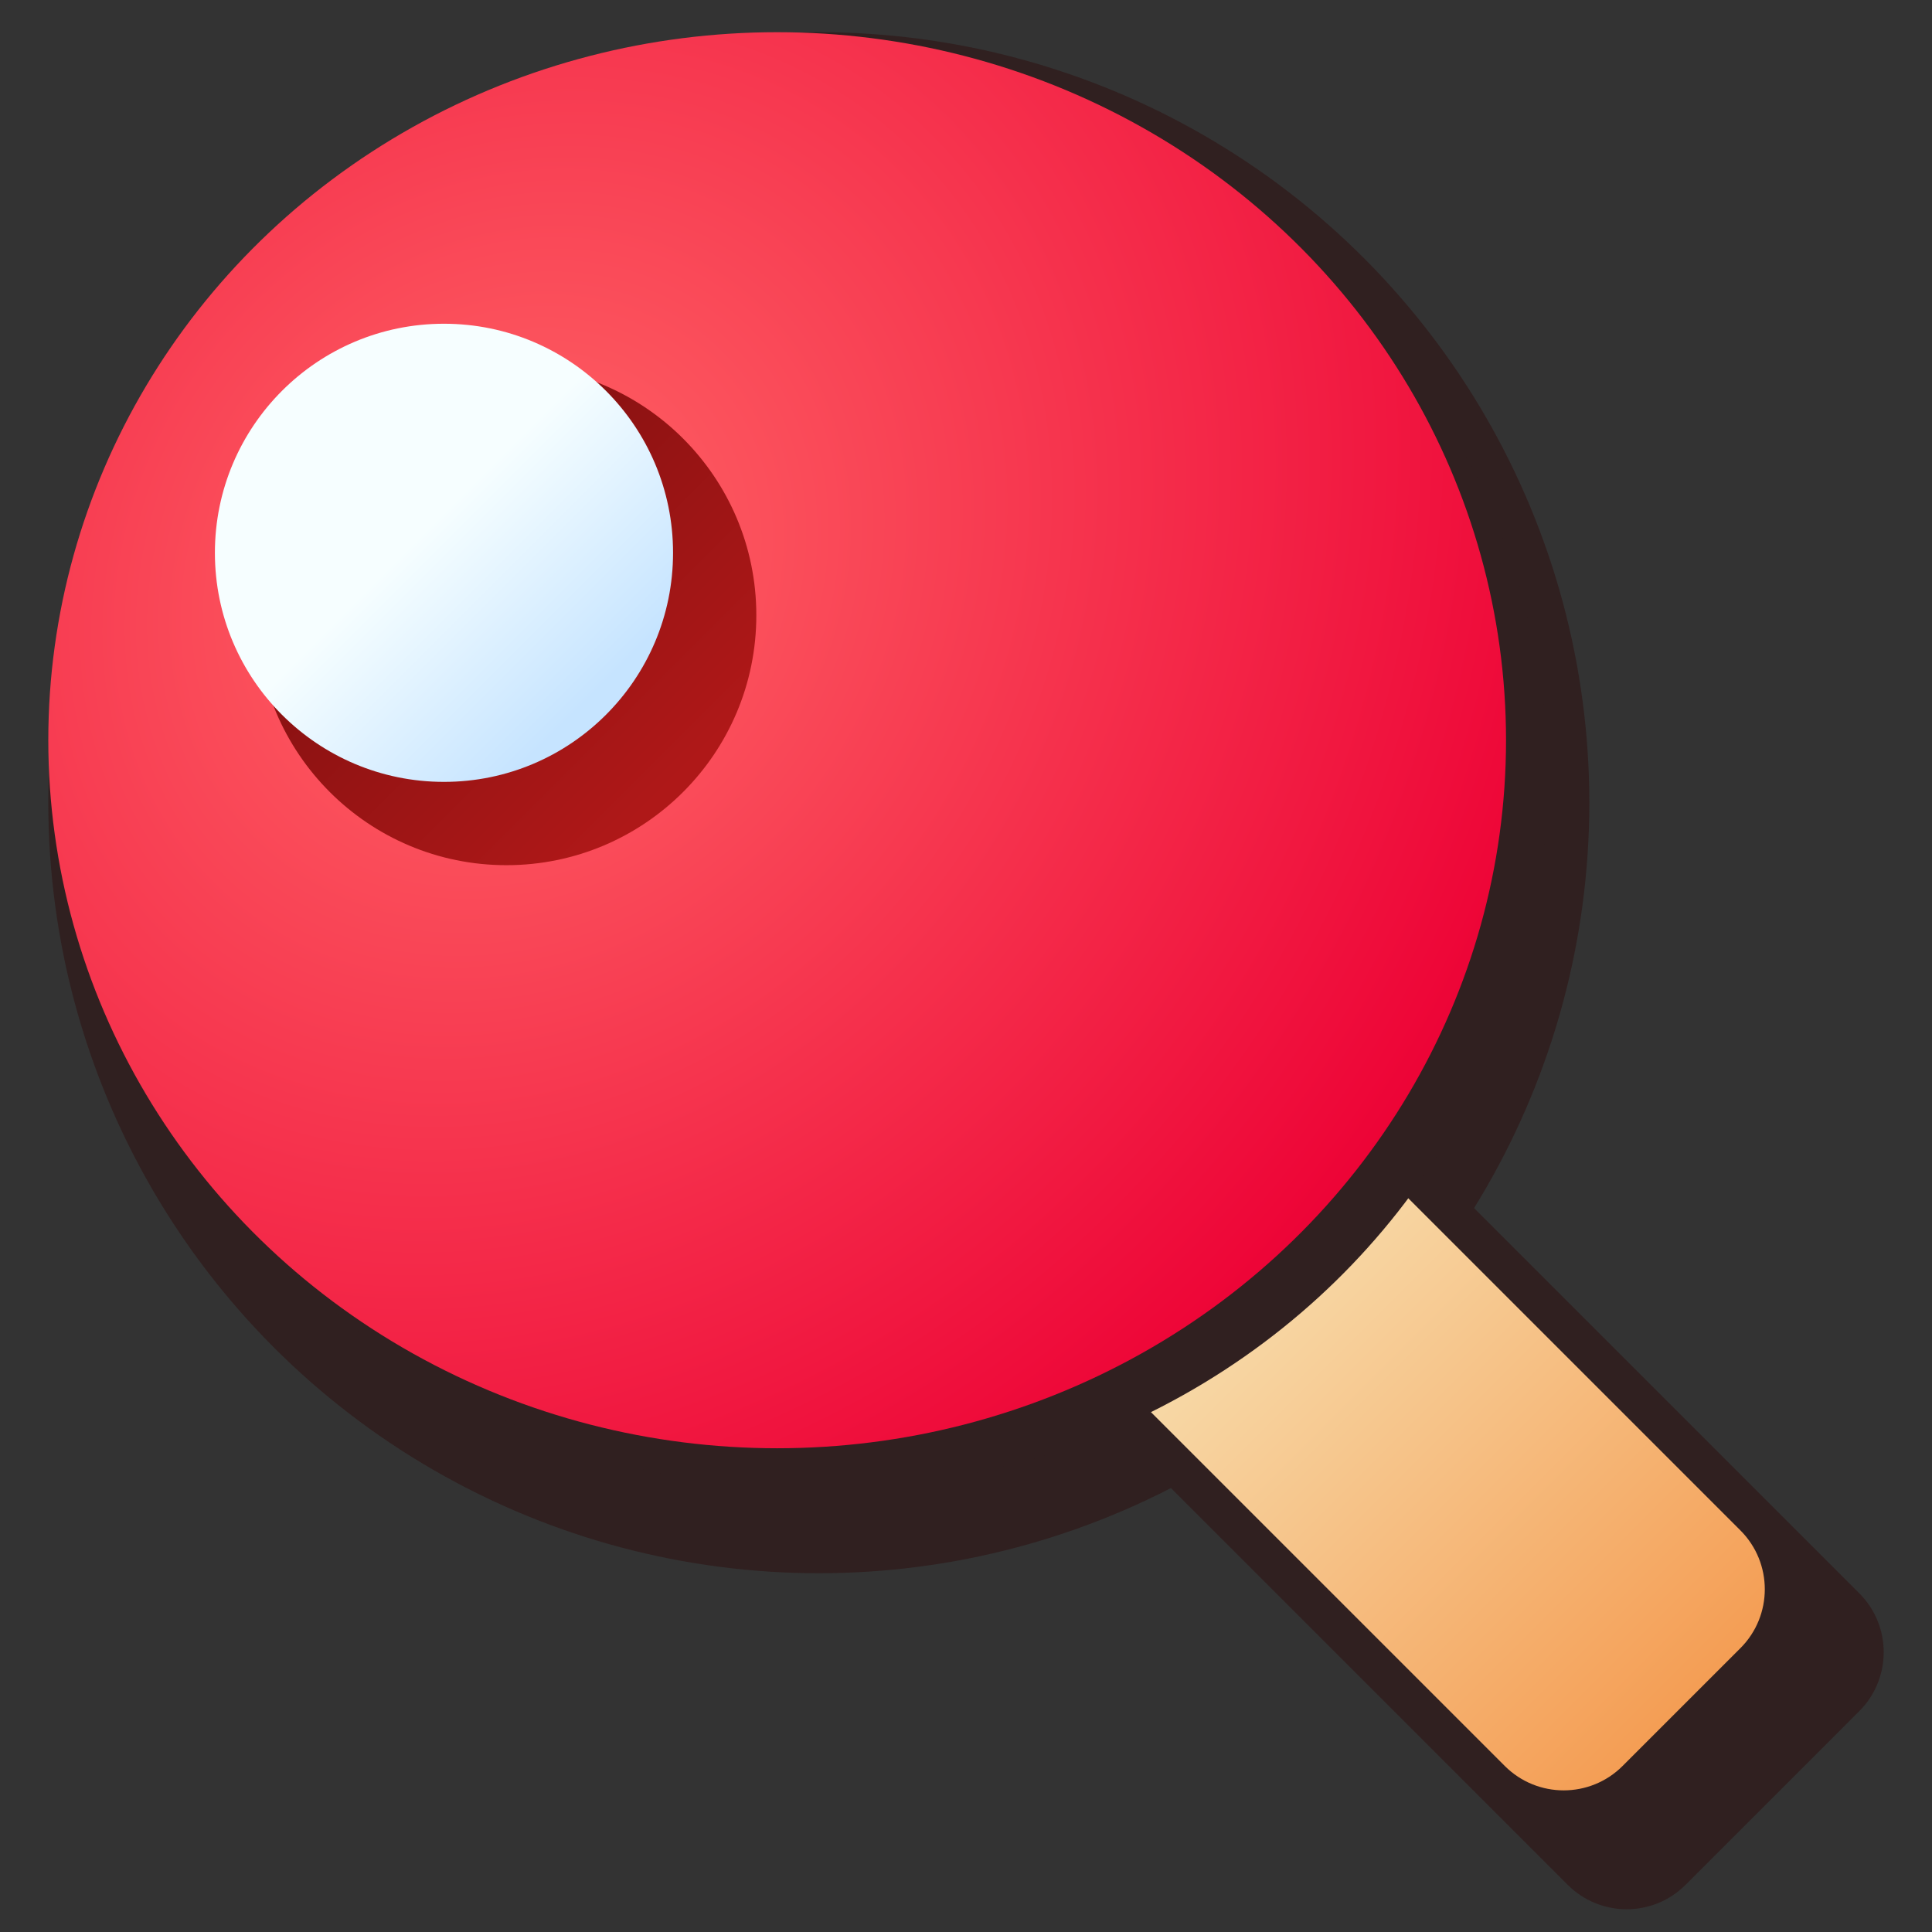 <svg width="120" height="120" viewBox="0 0 120 120" fill="none" xmlns="http://www.w3.org/2000/svg">
<rect x="0" y="0" width="120" height="120" fill="#333333" stroke="none"/>
<circle cx="50.858" cy="49.858" r="47.858" fill="#302020"/>
<path d="M45.837 65.534C43.817 63.513 43.817 60.237 45.837 58.217L56.63 47.425C58.65 45.404 61.926 45.404 63.946 47.425L115.485 98.963C117.505 100.983 117.505 104.259 115.485 106.28L104.692 117.072C102.672 119.093 99.396 119.093 97.375 117.072L45.837 65.534Z" fill="#302020"/>
<path d="M53.223 69.445C51.202 67.424 51.202 64.149 53.223 62.128L60.539 54.811C62.56 52.791 65.836 52.791 67.856 54.811L108.099 95.054C110.12 97.075 110.12 100.35 108.099 102.371L100.782 109.688C98.762 111.708 95.486 111.708 93.465 109.688L53.223 69.445Z" fill="url(#paint0_linear_566_375)"/>
<ellipse cx="50.858" cy="48.564" rx="45.271" ry="43.977" fill="#302020"/>
<ellipse cx="48.271" cy="45.977" rx="45.271" ry="43.977" fill="url(#paint1_radial_566_375)"/>
<circle cx="31.456" cy="38.217" r="15.521" fill="url(#paint2_linear_566_375)"/>
<circle cx="27.576" cy="34.336" r="14.228" fill="url(#paint3_linear_566_375)"/>
<defs>
<linearGradient id="paint0_linear_566_375" x1="71.553" y1="73.14" x2="106.476" y2="108.063" gradientUnits="userSpaceOnUse">
<stop stop-color="#F8E8BC"/>
<stop offset="1" stop-color="#F4994E"/>
</linearGradient>
<radialGradient id="paint1_radial_566_375" cx="0" cy="0" r="1" gradientUnits="userSpaceOnUse" gradientTransform="translate(31.456 35.63) rotate(42.581) scale(64.995 73.778)">
<stop stop-color="#FF6666"/>
<stop offset="1" stop-color="#ED0336"/>
</radialGradient>
<linearGradient id="paint2_linear_566_375" x1="24.989" y1="31.75" x2="41.803" y2="48.564" gradientUnits="userSpaceOnUse">
<stop stop-color="#861111"/>
<stop offset="1" stop-color="#AF1818"/>
</linearGradient>
<linearGradient id="paint3_linear_566_375" x1="27.576" y1="31.749" x2="37.923" y2="42.097" gradientUnits="userSpaceOnUse">
<stop stop-color="#F6FEFF"/>
<stop offset="1" stop-color="#C6E4FF"/>
</linearGradient>
</defs>
</svg>
